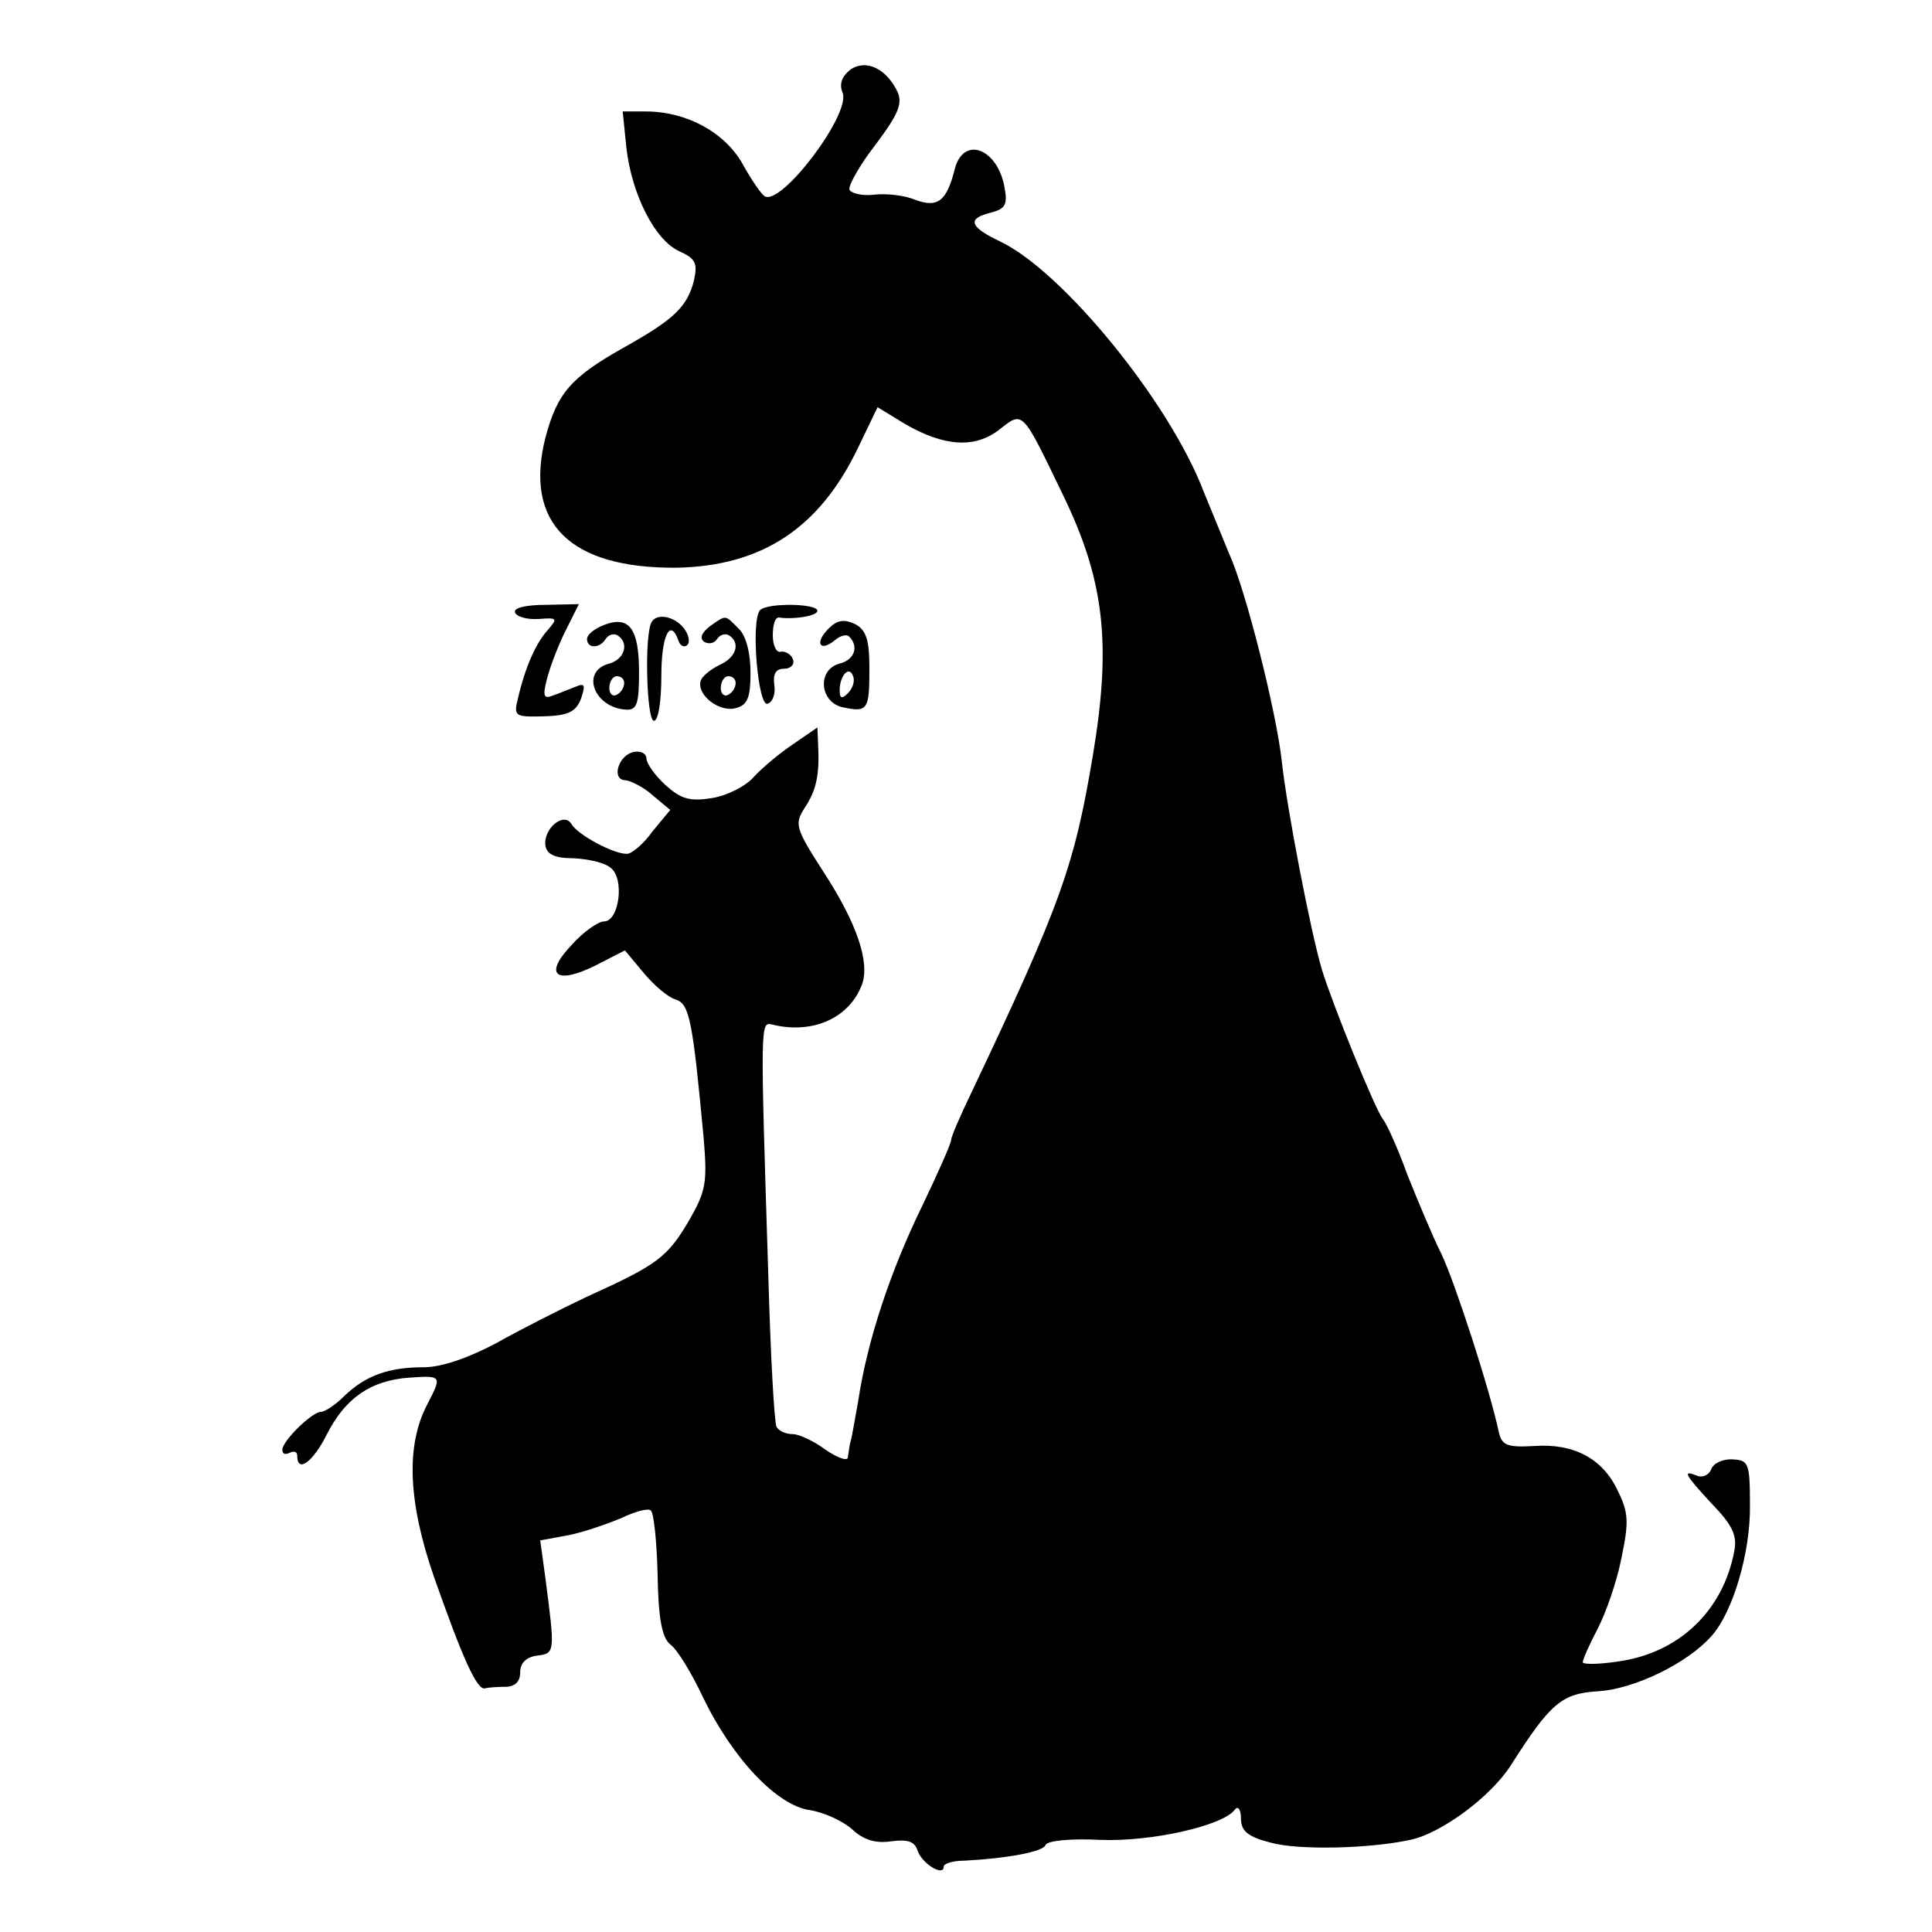 <?xml version="1.0" standalone="no"?>
<!DOCTYPE svg PUBLIC "-//W3C//DTD SVG 20010904//EN"
 "http://www.w3.org/TR/2001/REC-SVG-20010904/DTD/svg10.dtd">
<svg version="1.0" xmlns="http://www.w3.org/2000/svg"
 width="260pt" height="260pt" viewBox="0 0 260 260"
 preserveAspectRatio="xMidYMid meet">
<g transform="translate(0,260) scale(0.1,-0.1)"
fill="#000000" stroke="none">
<path d="M1144 2506 c-11 -9 -15 -19 -10 -31 11 -29 -83 -153 -105 -139 -4 2
-18 22 -30 44 -24 42 -75 70 -130 70 l-31 0 5 -49 c7 -62 38 -124 71 -139 22
-10 25 -16 20 -39 -9 -36 -27 -53 -95 -91 -71 -40 -89 -61 -105 -121 -29 -115
33 -176 176 -175 115 2 193 53 245 162 l26 54 36 -22 c53 -31 95 -34 128 -8
32 25 30 27 85 -87 56 -115 66 -200 41 -350 -25 -150 -43 -201 -164 -456 -15
-31 -27 -59 -27 -63 0 -5 -18 -45 -39 -89 -43 -88 -74 -182 -86 -262 -5 -27
-9 -53 -11 -57 -1 -5 -2 -13 -3 -19 0 -6 -14 -1 -30 10 -16 12 -36 21 -44 21
-9 0 -19 4 -22 10 -3 5 -8 96 -11 202 -11 349 -11 343 6 339 54 -13 103 9 120
54 11 30 -7 83 -52 152 -38 59 -39 64 -25 86 16 24 20 45 18 85 l-1 23 -32
-22 c-18 -12 -42 -32 -53 -44 -11 -13 -37 -26 -57 -29 -30 -5 -42 -1 -63 18
-14 13 -25 29 -25 35 0 7 -8 11 -17 9 -21 -4 -31 -38 -11 -38 7 -1 24 -9 36
-20 l24 -20 -24 -29 c-12 -17 -28 -30 -34 -30 -17 -1 -66 25 -75 40 -10 17
-38 -6 -35 -29 2 -12 13 -17 38 -17 20 -1 42 -6 50 -13 19 -15 11 -72 -9 -72
-8 0 -28 -14 -44 -32 -38 -40 -21 -54 33 -27 l39 20 25 -30 c14 -17 33 -33 43
-36 19 -6 23 -27 38 -187 5 -60 3 -71 -20 -111 -29 -49 -42 -59 -137 -102 -36
-17 -91 -45 -123 -63 -38 -20 -73 -32 -97 -32 -47 0 -78 -11 -107 -39 -12 -12
-26 -21 -31 -21 -12 0 -52 -39 -52 -51 0 -6 4 -7 10 -4 6 3 10 1 10 -4 0 -24
21 -9 40 29 25 49 59 72 110 76 45 3 45 3 25 -36 -29 -55 -26 -131 9 -232 38
-108 58 -154 69 -150 4 1 16 2 27 2 13 0 20 7 20 19 0 13 8 21 23 23 24 3 24
4 11 104 l-7 51 38 7 c20 4 52 15 71 23 19 9 37 14 40 10 4 -4 8 -43 9 -87 1
-59 6 -84 17 -93 9 -6 29 -39 44 -71 40 -83 100 -146 144 -152 19 -3 45 -15
57 -26 15 -14 31 -19 52 -16 23 3 32 0 36 -13 6 -17 35 -35 35 -21 0 4 12 8
28 8 57 3 106 12 109 21 2 6 35 9 73 7 68 -3 167 19 182 41 4 5 8 0 8 -12 0
-17 9 -25 41 -33 37 -10 131 -8 187 4 42 9 108 58 135 100 54 85 69 97 118
100 48 3 119 37 152 74 29 32 53 113 52 177 0 56 -2 60 -23 61 -13 1 -26 -5
-29 -13 -3 -8 -12 -12 -19 -9 -20 8 -18 3 20 -38 27 -28 34 -42 30 -63 -15
-81 -75 -138 -157 -149 -26 -4 -47 -4 -47 -1 0 4 9 24 20 45 11 21 26 64 32
95 10 48 10 61 -5 91 -20 43 -59 64 -113 60 -36 -2 -43 1 -47 19 -13 60 -59
201 -77 239 -12 24 -32 72 -46 107 -13 36 -28 69 -33 75 -10 12 -68 155 -82
201 -15 50 -47 216 -54 280 -7 66 -49 233 -71 280 -7 17 -22 54 -34 83 -46
121 -190 297 -274 337 -42 20 -45 31 -12 39 19 5 22 11 18 33 -9 53 -55 71
-67 26 -11 -44 -23 -53 -53 -42 -14 6 -39 9 -56 7 -16 -2 -31 2 -33 7 -1 6 14
33 35 60 30 40 37 55 30 71 -15 32 -43 45 -64 30z"/>
<path d="M693 1776 c2 -6 16 -10 32 -9 25 2 26 1 12 -15 -16 -18 -30 -49 -40
-92 -6 -24 -4 -25 35 -24 33 1 43 6 50 24 6 18 5 21 -7 16 -8 -3 -22 -9 -31
-12 -12 -5 -14 -1 -8 22 4 16 15 45 25 65 l18 36 -45 -1 c-26 0 -43 -4 -41
-10z"/>
<path d="M1023 1779 c-13 -13 -3 -131 10 -126 7 2 11 14 9 25 -2 15 2 22 13
22 9 0 15 6 12 13 -2 6 -10 11 -16 10 -6 -2 -11 8 -11 22 0 14 3 24 8 24 20
-3 52 2 52 9 0 10 -67 11 -77 1z"/>
<path d="M813 1759 c-13 -5 -23 -13 -23 -19 0 -13 17 -13 25 0 4 6 11 8 16 5
16 -10 10 -32 -11 -38 -39 -10 -21 -59 22 -62 15 -1 18 7 18 50 0 59 -13 77
-47 64z m27 -78 c0 -6 -4 -13 -10 -16 -5 -3 -10 1 -10 9 0 9 5 16 10 16 6 0
10 -4 10 -9z"/>
<path d="M877 1763 c-10 -16 -7 -133 3 -133 6 0 10 26 10 60 0 55 12 79 23 48
2 -7 8 -10 12 -6 4 4 2 14 -5 23 -13 16 -36 20 -43 8z"/>
<path d="M955 1757 c-11 -9 -14 -16 -7 -21 6 -3 13 -2 17 4 4 6 11 8 16 5 16
-10 10 -30 -13 -40 -12 -6 -23 -15 -25 -21 -6 -19 25 -43 47 -37 16 4 20 14
20 48 0 26 -6 50 -16 59 -19 19 -16 19 -39 3z m35 -76 c0 -6 -4 -13 -10 -16
-5 -3 -10 1 -10 9 0 9 5 16 10 16 6 0 10 -4 10 -9z"/>
<path d="M1115 1754 c-19 -19 -12 -32 8 -16 8 7 17 9 20 5 13 -13 7 -31 -13
-36 -31 -8 -27 -53 5 -59 33 -7 35 -3 35 53 0 37 -4 51 -19 59 -15 7 -24 6
-36 -6z m26 -87 c-8 -8 -11 -7 -11 4 0 20 13 34 18 19 3 -7 -1 -17 -7 -23z"/>
</g>
</svg>
